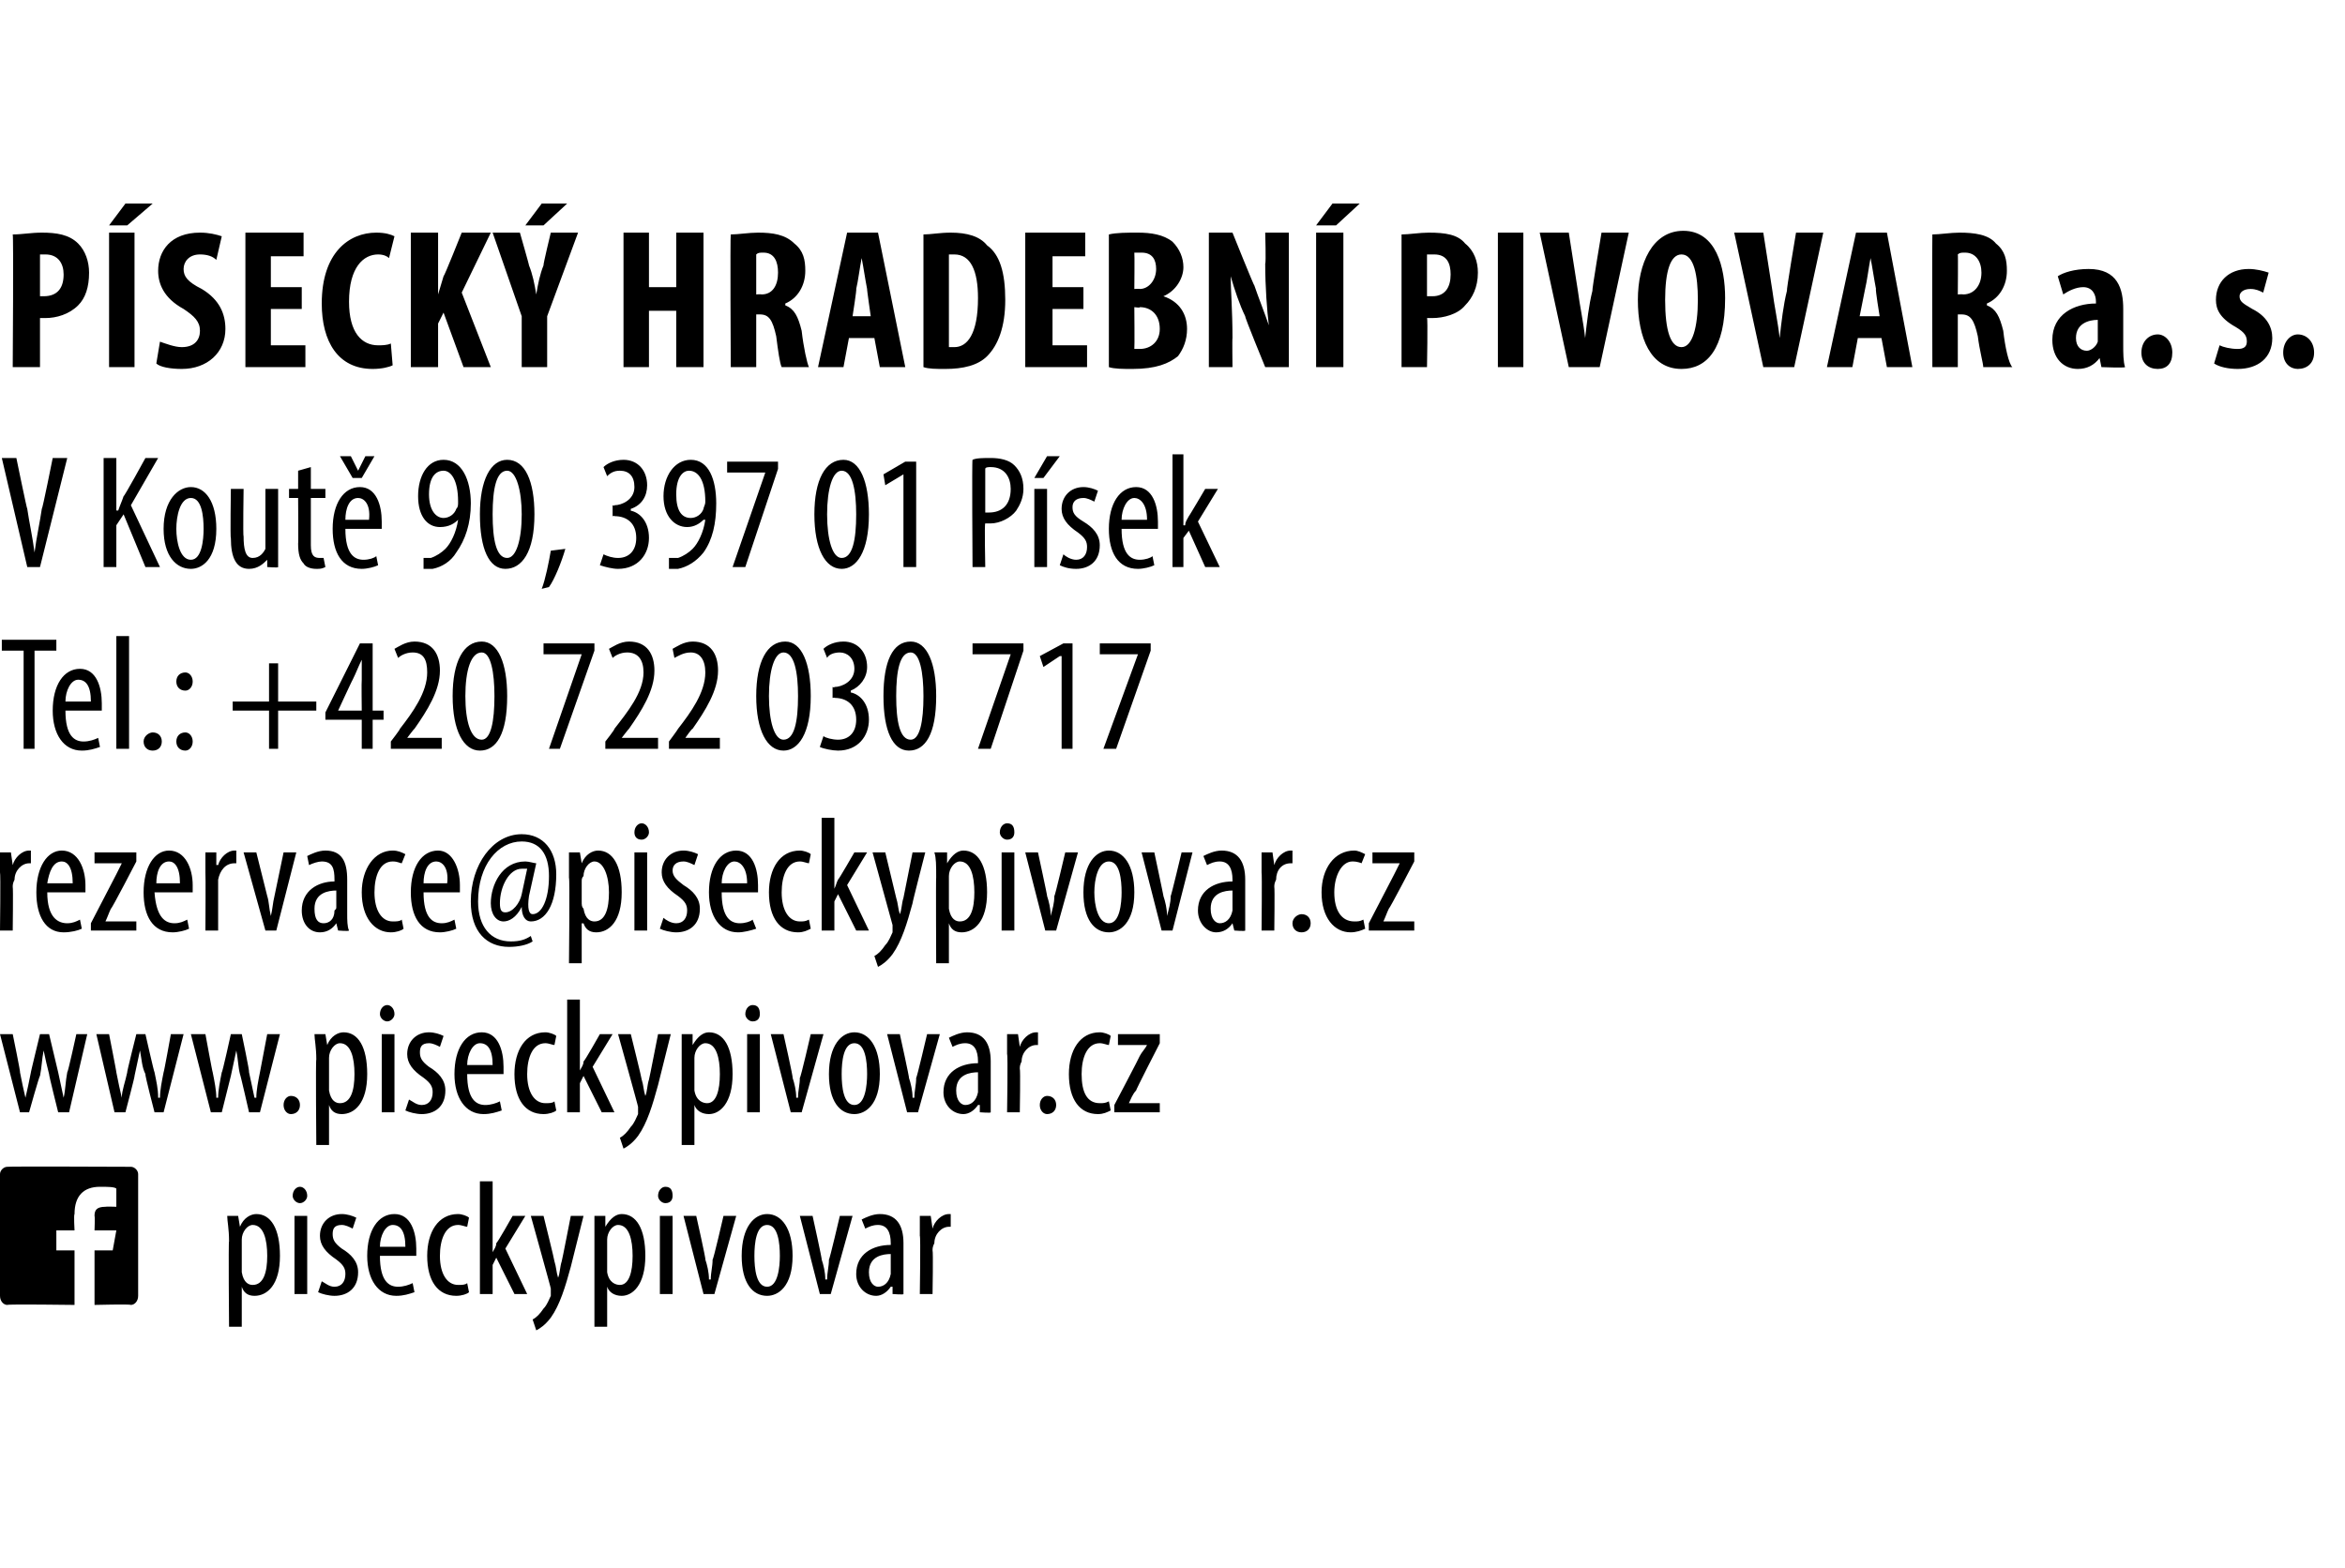 <?xml version="1.0" standalone="no"?><!DOCTYPE svg PUBLIC "-//W3C//DTD SVG 1.1//EN" "http://www.w3.org/Graphics/SVG/1.1/DTD/svg11.dtd"><svg xmlns="http://www.w3.org/2000/svg" xmlns:xlink="http://www.w3.org/1999/xlink" version="1.1" width="129px" height="86.3px" viewBox="0 -1 129 86.3" style="top:-1px"><desc>P SECK HRADEBN PIVOVAR a s V Kout 90, 397 01 P sek Tel : +420 722 030 717 piseckypivovar</desc><defs/><g class="svg-textframe-paragraphrules"><line class="svg-paragraph-ruleabove" y1="-1.8" y2="-1.8" x1="0" x2="129" stroke="#000" stroke-width="1"/></g><g id="Polygon102136"><path d="m12.6 67.3c0-.7-.1-1.1-.1-1.4h.6l.1.6s0-.05 0 0c.2-.5.6-.7.9-.7c.8 0 1.3.8 1.3 2.3c0 1.6-.7 2.2-1.4 2.2c-.4 0-.6-.2-.7-.5c-.03.02 0 0 0 0v2.2h-.7s-.04-4.75 0-4.7zm.7 1.3v.4c.1.6.4.7.6.7c.6 0 .8-.7.8-1.6c0-.9-.2-1.7-.8-1.7c-.3 0-.6.4-.6.8v1.4zm2.9 1.6v-4.3h.7v4.3h-.7zm.7-5.4c0 .2-.2.4-.4.4c-.2 0-.4-.2-.4-.4c0-.3.2-.5.4-.5c.2 0 .4.2.4.5zm.8 4.7c.2.1.4.3.7.3c.4 0 .6-.3.6-.7c0-.3-.1-.5-.5-.8c-.6-.4-.9-.8-.9-1.3c0-.7.5-1.2 1.2-1.2c.3 0 .6.1.8.2l-.2.6c-.2-.1-.4-.2-.6-.2c-.4 0-.5.2-.5.5c0 .3.1.5.5.8c.5.3.9.7.9 1.3c0 .9-.6 1.3-1.3 1.3c-.3 0-.7-.1-.9-.2l.2-.6zm3.2-1.4c0 1.4.5 1.7 1 1.7c.3 0 .6-.1.8-.2l.1.5c-.3.1-.6.2-1 .2c-1 0-1.6-.9-1.6-2.2c0-1.4.6-2.3 1.5-2.3c.9 0 1.2 1 1.2 1.9v.4h-2zm1.4-.5c0-.9-.3-1.2-.7-1.2c-.4 0-.7.6-.7 1.2h1.4zm3.5 2.5c-.1.1-.4.2-.7.2c-1 0-1.6-.8-1.6-2.2c0-1.3.6-2.3 1.7-2.3c.2 0 .5.1.6.2l-.1.5c-.1 0-.3-.1-.5-.1c-.7 0-1 .8-1 1.7c0 1 .4 1.6 1 1.6c.2 0 .4 0 .5-.1l.1.5zm1.3-2.2s0 .02 0 0c.1-.2.2-.3.2-.5c.04.03.9-1.5.9-1.5h.7l-1.1 1.8l1.2 2.5h-.7l-1-2l-.2.4v1.6h-.7V64h.7v3.9zm2.8-2s.62 2.5.6 2.5c.1.3.1.6.2.9c.1-.2.1-.6.2-.9c.01.01.5-2.5.5-2.5h.7l-.7 2.8c-.3 1.1-.6 2.1-1.1 2.8c-.3.4-.6.6-.8.7l-.2-.6c.2-.1.4-.3.6-.6c.2-.2.3-.5.4-.7v-.4c.02.02-1.1-4-1.1-4h.7zm2.8 1.4v-1.4h.6v.6s.03-.05 0 0c.3-.5.6-.7.9-.7c.8 0 1.3.8 1.3 2.3c0 1.6-.7 2.2-1.3 2.2c-.4 0-.7-.2-.8-.5c0 .02 0 0 0 0v2.2h-.7v-4.7zm.7 1.3v.4c.1.6.5.7.7.7c.5 0 .7-.7.7-1.6c0-.9-.2-1.7-.8-1.7c-.3 0-.6.4-.6.8v1.4zm2.9 1.6v-4.3h.7v4.3h-.7zm.7-5.4c0 .2-.1.4-.4.4c-.2 0-.4-.2-.4-.4c0-.3.2-.5.4-.5c.3 0 .4.2.4.5zm1.3 1.1s.55 2.44.5 2.4c.1.3.2.7.2 1.1h.1c0-.4.1-.7.1-1.1c.04.04.6-2.4.6-2.4h.7l-1.2 4.3h-.6l-1.1-4.3h.7zm5.3 2.2c0 1.7-.8 2.2-1.4 2.2c-.8 0-1.4-.7-1.4-2.2c0-1.6.7-2.3 1.4-2.3c.8 0 1.4.8 1.4 2.3zm-2.1 0c0 .7.1 1.7.7 1.7c.6 0 .7-1.1.7-1.7c0-.7-.1-1.7-.7-1.7c-.6 0-.7 1-.7 1.7zm3.2-2.2s.54 2.44.5 2.4c.1.3.2.7.2 1.1h.1c0-.4.1-.7.1-1.1c.03.04.6-2.4.6-2.4h.7l-1.2 4.3h-.6L44 65.9h.7zm4.4 4.3v-.4h-.1c-.2.3-.5.5-.8.5c-.6 0-1.1-.5-1.1-1.2c0-1.1.9-1.6 1.9-1.6v-.1c0-.6-.2-1-.7-1c-.3 0-.5.1-.7.2l-.2-.5c.2-.1.6-.3 1-.3c.9 0 1.3.6 1.3 1.6v2.8c.03.05-.6 0-.6 0zM49 68c-.4 0-1.2.1-1.2 1c0 .6.3.8.5.8c.3 0 .6-.2.7-.7V68zm1.6-1v-1.1h.6l.1.7s-.01-.02 0 0c.1-.4.5-.8.9-.8h.1v.7h-.1c-.4 0-.8.4-.8.9c-.1.2-.1.3-.1.4c.04.04 0 2.4 0 2.4h-.7s.05-3.18 0-3.2z" stroke="none" fill="#000"/></g><g id="Polygon102132"><path d="m1.3 34.8H.1v-.6h3v.6H1.9v5.4h-.6v-5.4zm2.3 3.3c0 1.4.5 1.7 1 1.7c.3 0 .6-.1.8-.2l.1.5c-.3.1-.6.2-1 .2c-1 0-1.6-.9-1.6-2.2c0-1.4.6-2.3 1.5-2.3c.9 0 1.2 1 1.2 1.9v.4h-2zm1.4-.5c0-.9-.3-1.2-.7-1.2c-.4 0-.7.6-.7 1.2h1.4zM6.4 34h.7v6.2h-.7V34zm1.5 5.8c0-.3.3-.5.5-.5c.3 0 .5.2.5.5c0 .3-.2.5-.5.5c-.3 0-.5-.2-.5-.5zm1.8-3.3c0-.3.2-.5.5-.5c.2 0 .4.2.4.5c0 .3-.2.5-.4.5c-.3 0-.5-.2-.5-.5zm0 3.3c0-.3.2-.5.5-.5c.2 0 .4.2.4.5c0 .3-.2.5-.4.5c-.3 0-.5-.2-.5-.5zm5.6-4.3v2.1h2.1v.5h-2.1v2.1h-.5v-2.1h-2v-.5h2v-2.1h.5zm4.6 4.7v-1.6h-2v-.4l1.9-3.8h.7v3.7h.6v.5h-.6v1.6h-.6zm0-2.1s-.02-1.68 0-1.7v-1.1c-.2.4-.3.7-.5 1.1c0-.03-.8 1.7-.8 1.7h1.3zm1.6 2.1v-.4s.52-.67.5-.7c.7-.9 1.5-2 1.5-3.1c0-.7-.2-1.1-.8-1.1c-.4 0-.7.2-.8.3l-.2-.5c.2-.1.6-.4 1.1-.4c1 0 1.4.7 1.4 1.6c0 1.1-.7 2.2-1.4 3.2c-.01-.02-.4.5-.4.5h1.9v.6h-2.8zm6.4-2.9c0 2.1-.6 3-1.5 3c-.9 0-1.5-1.1-1.5-3c0-1.9.6-3 1.6-3c.9 0 1.4 1.2 1.4 3zm-2.3 0c0 1.4.3 2.4.9 2.4c.5 0 .7-1 .7-2.4c0-1.3-.2-2.4-.7-2.4c-.6 0-.9 1-.9 2.4zm7.1-2.9v.4l-1.9 5.4h-.6L32 35h-2.1v-.6h2.8zm.6 5.8v-.4s.53-.67.5-.7c.7-.9 1.6-2 1.6-3.1c0-.7-.3-1.1-.9-1.1c-.4 0-.7.2-.8.3l-.2-.5c.2-.1.6-.4 1.1-.4c1 0 1.4.7 1.4 1.6c0 1.1-.7 2.2-1.4 3.2c0-.02-.4.5-.4.5h2v.6h-2.9zm3.5 0v-.4s.5-.67.5-.7c.7-.9 1.5-2 1.5-3.1c0-.7-.3-1.1-.8-1.1c-.4 0-.7.2-.9.3l-.1-.5c.2-.1.6-.4 1.1-.4c1 0 1.4.7 1.4 1.6c0 1.1-.7 2.2-1.4 3.2c-.04-.02-.4.5-.4.5h1.9v.6h-2.8zm7.8-2.9c0 2.1-.7 3-1.5 3c-.9 0-1.5-1.1-1.5-3c0-1.9.6-3 1.6-3c.9 0 1.4 1.2 1.4 3zm-2.3 0c0 1.4.3 2.4.8 2.4c.6 0 .8-1 .8-2.4c0-1.3-.2-2.4-.8-2.4c-.5 0-.8 1-.8 2.4zm3 2.2c.1.1.5.2.8.2c.6 0 1-.4 1-1.1c0-.8-.5-1.2-1.2-1.2c.04-.03-.1 0-.1 0v-.6s.11.05.1 0c.4 0 1.1-.3 1.1-1c0-.6-.4-.9-.8-.9c-.3 0-.6.1-.7.3l-.2-.5c.2-.2.6-.4 1.1-.4c.8 0 1.3.6 1.3 1.4c0 .6-.4 1.1-.9 1.3v.1c.5.1 1 .6 1 1.5c0 .9-.6 1.7-1.7 1.7c-.3 0-.8-.1-1-.2l.2-.6zm6.2-2.2c0 2.1-.6 3-1.5 3c-.9 0-1.4-1.1-1.4-3c0-1.9.5-3 1.5-3c.9 0 1.4 1.2 1.4 3zm-2.2 0c0 1.4.2 2.4.8 2.4c.5 0 .7-1 .7-2.4c0-1.3-.2-2.4-.7-2.4c-.6 0-.8 1-.8 2.4zm7-2.9v.4l-1.8 5.4h-.7l1.8-5.2h-2.1v-.6h2.8zm2.1.7h-.1l-.9.6l-.2-.6l1.3-.7h.5v5.8h-.6v-5.1zm4.9-.7v.4l-1.9 5.4h-.7l1.9-5.2h-2.1v-.6h2.8z" stroke="none" fill="#000"/><a xlink:href="mailto:rezervace@piseckypivovar.cz" xlink:title="rezervace@piseckypivovar.cz"><rect style="fill:transparent;" x="-1" y="43" width="79" height="9"/></a></g><g id="Polygon102131"><path d="m1.5 30.2l-1.4-6h.8s.58 2.83.6 2.8c.1.7.3 1.6.4 2.4c.1-.8.3-1.7.4-2.4c.04.01.6-2.8.6-2.8h.8l-1.5 6h-.7zm4.2-6h.7v2.9s.05-.04.1 0c.1-.3.2-.5.3-.8c.03.04 1.2-2.1 1.2-2.1h.7l-1.5 2.6l1.6 3.4h-.8l-1.2-2.9l-.4.6v2.3h-.7v-6zm6.2 3.9c0 1.7-.8 2.2-1.4 2.2c-.8 0-1.5-.7-1.5-2.2c0-1.6.8-2.3 1.5-2.3c.8 0 1.4.8 1.4 2.3zm-2.2 0c0 .7.2 1.7.8 1.7c.6 0 .7-1.1.7-1.7c0-.7-.1-1.7-.7-1.7c-.6 0-.8 1-.8 1.7zm5.6 1v1.1c.03.05-.6 0-.6 0v-.4s-.04-.01 0 0c-.2.2-.5.5-1 .5c-.7 0-1-.6-1-1.7c-.04.05 0-2.7 0-2.7h.7s-.04 2.65 0 2.6c0 .7.1 1.2.5 1.2c.4 0 .6-.3.7-.5v-3.3h.7v3.2zm1.8-4.4v1.2h.8v.5h-.8v2.6c0 .6.2.7.5.7h.2l.1.5c-.2.1-.3.1-.5.1c-.3 0-.6-.1-.7-.3c-.2-.2-.3-.5-.3-1.1c.02.05 0-2.5 0-2.5h-.5v-.5h.5v-1l.7-.2zm1.9 3.4c0 1.4.5 1.7 1 1.7c.3 0 .6-.1.7-.2l.1.5c-.2.1-.6.2-.9.2c-1.1 0-1.6-.9-1.6-2.2c0-1.4.6-2.3 1.5-2.3c.9 0 1.2 1 1.2 1.9v.4h-2zm1.3-.5c.1-.9-.3-1.2-.6-1.2c-.5 0-.7.6-.7 1.2h1.3zm-.9-2.3l-.7-1.2h.6l.4.8l.4-.8h.5l-.7 1.2h-.5zm3.9 4.4h.4c.3-.1.6-.3.8-.5c.3-.3.6-.9.7-1.6c-.2.2-.5.4-1 .4c-.7 0-1.2-.6-1.2-1.7c0-1.1.5-2 1.4-2c1 0 1.5 1.1 1.5 2.4c0 1.1-.3 2-.8 2.7c-.3.5-.8.8-1.3.9h-.5v-.6zm.3-3.5c0 .9.4 1.3.8 1.3c.3 0 .6-.2.7-.5c.1-.1.1-.2.1-.4c0-1.2-.4-1.7-.8-1.7c-.4 0-.8.3-.8 1.3zm5.8 1.1c0 2.1-.7 3-1.6 3c-.9 0-1.4-1.1-1.4-3c0-1.9.6-3 1.5-3c1 0 1.5 1.2 1.5 3zm-2.3 0c0 1.4.2 2.4.8 2.4c.5 0 .8-1 .8-2.4c0-1.3-.3-2.4-.8-2.4c-.6 0-.8 1-.8 2.4zm2.7 4.1c.2-.5.4-1.5.5-2.1l.8-.1c-.2.7-.6 1.7-.9 2.1l-.4.1zm3.4-1.9c.2.1.5.2.8.2c.6 0 1-.4 1-1.1c0-.8-.5-1.2-1.2-1.2c.05-.03-.1 0-.1 0v-.6s.12.05.1 0c.4 0 1.1-.3 1.1-1c0-.6-.3-.9-.8-.9c-.3 0-.5.1-.7.3l-.2-.5c.2-.2.6-.4 1.1-.4c.8 0 1.3.6 1.3 1.4c0 .6-.3 1.1-.9 1.3v.1c.5.1 1 .6 1 1.5c0 .9-.6 1.7-1.7 1.7c-.3 0-.7-.1-1-.2l.2-.6zm3.6.2h.5c.3-.1.6-.3.8-.5c.3-.3.6-.9.7-1.6h-.1c-.2.2-.5.4-.9.4c-.7 0-1.3-.6-1.3-1.7c0-1.1.6-2 1.5-2c1 0 1.4 1.1 1.4 2.4c0 1.1-.2 2-.7 2.7c-.4.5-.9.8-1.4.9h-.5v-.6zm.4-3.5c0 .9.3 1.3.8 1.3c.3 0 .6-.2.7-.5c0-.1.1-.2.1-.4c0-1.2-.4-1.7-.9-1.7c-.3 0-.7.3-.7 1.3zm5.6-1.8v.4L41 30.2h-.7l1.8-5.2H40v-.6h2.8zm5 2.9c0 2.1-.7 3-1.5 3c-.9 0-1.5-1.1-1.5-3c0-1.9.6-3 1.6-3c.9 0 1.4 1.2 1.4 3zm-2.3 0c0 1.4.3 2.4.8 2.4c.6 0 .8-1 .8-2.4c0-1.3-.2-2.4-.8-2.4c-.5 0-.8 1-.8 2.4zm4.2-2.2l-1 .6l-.1-.6l1.2-.7h.6v5.8h-.7v-5.1zm3.8-.8c.2-.1.6-.1 1-.1c.5 0 1 .1 1.3.4c.3.3.5.7.5 1.3c0 .5-.2.9-.4 1.2c-.3.4-.9.7-1.4.7h-.3c-.05-.03 0 2.4 0 2.4h-.7s-.04-5.93 0-5.9zm.7 2.9h.2c.7 0 1.2-.4 1.2-1.3c0-.6-.3-1.2-1.1-1.2c-.1 0-.3 0-.3.1v2.4zm2.7 3v-4.3h.7v4.3h-.7zm1.4-6.1l-.9 1.2h-.5l.7-1.2h.7zm.2 5.4c.1.1.4.3.7.3c.4 0 .6-.3.6-.7c0-.3-.1-.5-.5-.8c-.6-.4-.9-.8-.9-1.3c0-.7.5-1.2 1.2-1.2c.3 0 .6.1.8.2l-.2.6c-.2-.1-.4-.2-.6-.2c-.4 0-.6.2-.6.5c0 .3.1.5.6.8c.5.3.9.7.9 1.3c0 .9-.6 1.3-1.3 1.3c-.4 0-.7-.1-.9-.2l.2-.6zm3.2-1.4c0 1.4.5 1.7 1 1.7c.3 0 .6-.1.7-.2l.1.5c-.2.1-.6.2-.9.2c-1.1 0-1.6-.9-1.6-2.2c0-1.4.6-2.3 1.5-2.3c.9 0 1.2 1 1.2 1.9v.4h-2zm1.4-.5c0-.9-.4-1.2-.7-1.2c-.4 0-.7.6-.7 1.2h1.4zm2 .3s.07.02.1 0c0-.2.1-.3.2-.5c0 .03.9-1.5.9-1.5h.7l-1.1 1.8l1.2 2.5h-.8l-.9-2l-.3.4v1.6h-.6V24h.6v3.9z" stroke="none" fill="#000"/></g><g id="Polygon102130"><path d="m.7 11.9c.5 0 1-.1 1.6-.1c.8 0 1.5.1 2 .6c.4.4.6 1 .6 1.6c0 .8-.2 1.4-.6 1.8c-.5.5-1.2.7-1.8.7h-.3v2.7H.7s.05-7.25 0-7.3zm1.5 3.4h.2c.8 0 1.1-.5 1.1-1.2c0-.6-.3-1.1-1-1.1h-.3v2.3zm5.2-3.5v7.4H6v-7.4h1.4zm1-1.6L7 11.4h-1l.9-1.2h1.5zm.4 7.6c.3.1.8.3 1.2.3c.7 0 1-.4 1-.9c0-.5-.3-.8-.9-1.2c-1.1-.6-1.4-1.4-1.4-2.1c0-1.1.7-2.1 2.3-2.1c.5 0 .9.1 1.2.2l-.3 1.3c-.2-.2-.5-.3-.9-.3c-.6 0-.9.4-.9.8c0 .4.2.7 1 1.1c1 .6 1.3 1.4 1.3 2.2c0 1.3-1 2.2-2.4 2.2c-.6 0-1.2-.1-1.4-.3l.2-1.2zm7.8-1.8h-1.7v2h1.9v1.2h-3.3v-7.4h3.2v1.3h-1.8v1.7h1.7v1.2zm5 3.1c-.2.1-.6.2-1.1.2c-1.9 0-2.8-1.5-2.8-3.6c0-2.8 1.5-3.9 3-3.9c.5 0 .8.1 1 .2l-.3 1.2c-.1-.1-.3-.2-.6-.2c-.8 0-1.6.7-1.6 2.6c0 1.7.7 2.4 1.6 2.4c.2 0 .5 0 .7-.1l.1 1.2zm1-7.3h1.5v3.4s-.01-.03 0 0l.3-1c.04.01 1-2.4 1-2.4h1.6l-1.6 3.3l1.6 4.1h-1.5l-1.1-3l-.3.6v2.4h-1.5v-7.4zm6.1 7.4v-2.8l-1.6-4.6h1.5s.52 1.81.5 1.8c.2.5.3 1 .4 1.6c.1-.6.2-1.1.4-1.6c-.03-.03.4-1.8.4-1.8h1.5l-1.7 4.6v2.8h-1.4zm2.5-9l-1.3 1.2h-1l.9-1.2h1.4zm4.5 1.6v3h1.5v-3h1.5v7.4h-1.5v-3.1h-1.5v3.1h-1.4v-7.4h1.4zm4.5.1c.4 0 1-.1 1.5-.1c.8 0 1.5.1 2 .6c.5.4.6.9.6 1.5c0 .8-.4 1.5-1.1 1.8v.1c.5.2.7.6.9 1.4c.1.9.3 1.8.4 2H43c-.1-.2-.2-.9-.3-1.7c-.2-.9-.4-1.2-.9-1.2h-.2v2.9h-1.4s-.04-7.25 0-7.3zm1.4 3.3s.26-.02.3 0c.6 0 .9-.5.9-1.2c0-.6-.2-1.1-.8-1.1c-.2 0-.3 0-.4.1v2.2zm5.1 2.4l-.3 1.6H45l1.6-7.4h1.7l1.5 7.4h-1.4l-.3-1.6h-1.4zm1.2-1.2s-.22-1.52-.2-1.5c-.1-.5-.2-1.2-.3-1.7c-.1.5-.2 1.3-.3 1.7c.04-.02-.2 1.5-.2 1.5h1zm2.9-4.5c.4 0 .9-.1 1.5-.1c.9 0 1.6.2 2 .7c.7.5 1 1.5 1 3c0 1.5-.4 2.5-1 3.1c-.5.5-1.3.7-2.3.7c-.5 0-.9 0-1.2-.1v-7.3zm1.4 6.2h.3c.7 0 1.3-.7 1.3-2.7c0-1.5-.4-2.4-1.3-2.4h-.3v5.1zm7.4-2.1h-1.7v2h1.9v1.2h-3.4v-7.4h3.3v1.3h-1.8v1.7h1.7v1.2zm1.4-4.1c.4-.1 1-.1 1.6-.1c.7 0 1.4.1 1.9.5c.4.4.6.9.6 1.4c0 .6-.4 1.3-1.1 1.6c.9.3 1.3 1 1.3 1.8c0 .6-.2 1.1-.5 1.5c-.5.4-1.2.7-2.5.7c-.5 0-1 0-1.3-.1v-7.3zm1.4 3s.33-.02.3 0c.5 0 .9-.5.9-1.1c0-.5-.2-.9-.8-.9h-.4c.02.02 0 2 0 2zm0 3.3h.3c.6 0 1.1-.4 1.1-1.1c0-.8-.5-1.2-1.1-1.2c.03.05-.3 0-.3 0c0 0 .02 2.27 0 2.3zm4.1 1v-7.4h1.3s1.18 2.94 1.2 2.9c.2.6.6 1.6.8 2.2c-.1-.8-.2-2.1-.2-3.4c.05-.02 0-1.7 0-1.7h1.3v7.4h-1.3s-1.14-2.77-1.1-2.8c-.3-.6-.6-1.5-.8-2.2c0 .7.1 1.9.1 3.4c-.02-.01 0 1.6 0 1.6h-1.3zm7.4-7.4v7.4h-1.5v-7.4h1.5zm.9-1.6l-1.3 1.2h-1.1l.9-1.2h1.5zm2.3 1.7c.4 0 1-.1 1.5-.1c.9 0 1.6.1 2 .6c.5.4.7 1 .7 1.6c0 .8-.3 1.4-.7 1.8c-.4.5-1.2.7-1.8.7h-.3c.05-.01 0 2.7 0 2.7h-1.4v-7.3zm1.4 3.4h.3c.7 0 1-.5 1-1.2c0-.6-.2-1.1-.9-1.1h-.4v2.3zm5.3-3.5v7.4h-1.4v-7.4h1.4zm2.5 7.4l-1.6-7.4h1.6l.5 3.2c.1.8.3 1.7.4 2.6c.1-.9.2-1.8.4-2.6c-.04 0 .5-3.2.5-3.2h1.5L88 19.2h-1.7zm8.6-3.8c0 2.8-1 3.9-2.4 3.9c-1.7 0-2.4-1.7-2.4-3.8c0-2 .8-3.8 2.5-3.8c1.8 0 2.3 2 2.3 3.7zm-3.3.1c0 1.7.3 2.6.9 2.6c.6 0 .9-1.1.9-2.6c0-1.3-.2-2.5-.9-2.5c-.6 0-.9.9-.9 2.5zm5.4 3.7l-1.6-7.4h1.6l.5 3.2c.1.8.3 1.7.4 2.6c.1-.9.2-1.8.4-2.6c-.04 0 .5-3.2.5-3.2h1.5l-1.6 7.4H97zm5.2-1.6l-.3 1.6h-1.4l1.6-7.4h1.7l1.4 7.4h-1.4l-.3-1.6h-1.3zm1.2-1.2s-.25-1.52-.2-1.5c-.1-.5-.2-1.2-.3-1.7c-.1.5-.2 1.3-.3 1.7l-.3 1.5h1.1zm2.9-4.5c.4 0 1-.1 1.5-.1c.8 0 1.6.1 2 .6c.5.4.6.9.6 1.5c0 .8-.4 1.5-1.1 1.8v.1c.5.2.7.6.9 1.4c.1.9.3 1.8.5 2h-1.6c0-.2-.2-.9-.3-1.7c-.2-.9-.4-1.2-.9-1.2h-.2v2.9h-1.4s-.02-7.25 0-7.3zm1.4 3.3s.28-.02.3 0c.6 0 1-.5 1-1.2c0-.6-.3-1.1-.9-1.1c-.2 0-.3 0-.4.1c.02-.03 0 2.2 0 2.2zm9.1 2.8c0 .4 0 .9.1 1.2c-.02.05-1.3 0-1.3 0l-.1-.5s-.02.02 0 0c-.3.4-.7.6-1.2.6c-.8 0-1.4-.6-1.4-1.6c0-1.4 1.2-2 2.4-2v-.1c0-.4-.2-.8-.7-.8c-.4 0-.8.2-1.1.4l-.3-1c.3-.2.9-.4 1.7-.4c1.6 0 1.9 1.1 1.9 2.2v2zm-1.4-1.4c-.5 0-1.2.2-1.2 1c0 .5.3.7.6.7c.2 0 .5-.2.6-.5v-1.2zm2.4 1.8c0-.6.4-1 .9-1c.4 0 .8.4.8 1c0 .6-.3.9-.8.9c-.5 0-.9-.3-.9-.9zm4.3-.4c.2.1.6.2 1 .2c.3 0 .5-.1.5-.4c0-.3-.1-.5-.6-.8c-.9-.5-1.1-1-1.1-1.5c0-1 .7-1.7 1.8-1.7c.4 0 .8.1 1.1.2l-.3 1.1c-.2-.1-.4-.2-.7-.2c-.4 0-.6.2-.6.4c0 .3.2.4.7.7c.8.4 1.1 1 1.1 1.6c0 1.1-.8 1.7-1.9 1.7c-.5 0-1-.1-1.3-.3l.3-1zm3.5.4c0-.6.4-1 .8-1c.5 0 .9.4.9 1c0 .6-.4.9-.9.9c-.4 0-.8-.3-.8-.9z" stroke="none" fill="#000"/></g><g id="Polygon102133"><path d="m0 47v-1.1h.6l.1.7s-.03-.02 0 0c.1-.4.5-.8.9-.8h.1v.7h-.1c-.4 0-.8.4-.8.9c-.1.2-.1.3-.1.4c.03.04 0 2.4 0 2.4h-.7s.04-3.18 0-3.2zm2.6 1.1c0 1.4.6 1.7 1.1 1.7c.3 0 .5-.1.7-.2l.1.5c-.2.1-.6.2-1 .2c-1 0-1.5-.9-1.5-2.2c0-1.4.6-2.3 1.4-2.3c.9 0 1.3 1 1.3 1.9v.4H2.6zm1.4-.5c0-.9-.3-1.2-.6-1.2c-.5 0-.7.6-.8 1.2h1.4zm1 2.2l1.4-2.7l.3-.6c.04-.01 0 0 0 0H5.2v-.6h2.3v.5S6.15 49.01 6.1 49c-.1.2-.2.5-.3.7c0-.04 0 0 0 0h1.7v.5H5v-.4zm3.5-1.7c.1 1.4.6 1.7 1.1 1.7c.3 0 .5-.1.7-.2l.1.5c-.2.1-.6.2-.9.2c-1.1 0-1.6-.9-1.6-2.2c0-1.4.6-2.3 1.4-2.3c.9 0 1.3 1 1.3 1.9v.4H8.5zm1.4-.5c0-.9-.3-1.2-.6-1.2c-.5 0-.7.6-.7 1.2h1.3zm1.4-.6v-1.1h.6v.7s.06-.02.1 0c.1-.4.5-.8.9-.8h.1v.7h-.1c-.5 0-.8.4-.9.9v2.8h-.7s.02-3.18 0-3.2zm2.8-1.1l.6 2.4c.1.3.1.7.2 1.1c.1-.4.1-.7.2-1.1l.5-2.4h.7l-1.1 4.3h-.6l-1.2-4.3h.7zm4.5 4.3l-.1-.4s-.01-.01 0 0c-.2.3-.5.5-.9.5c-.6 0-1-.5-1-1.2c0-1.1.9-1.6 1.8-1.6v-.1c0-.6-.1-1-.7-1c-.2 0-.5.1-.7.2l-.1-.5c.2-.1.6-.3 1-.3c.9 0 1.2.6 1.2 1.6v1.9c0 .3 0 .7.1.9c-.01.05-.6 0-.6 0zm-.1-2.2c-.4 0-1.2.1-1.2 1c0 .6.2.8.5.8c.3 0 .6-.2.6-.7c.1-.1.1-.1.1-.2v-.9zm3.7 2.1c-.1.1-.4.2-.7.2c-.9 0-1.6-.8-1.6-2.2c0-1.3.7-2.3 1.7-2.3c.3 0 .5.1.7.2l-.2.5c-.1 0-.2-.1-.5-.1c-.7 0-1 .8-1 1.7c0 1 .4 1.6 1 1.6c.2 0 .4 0 .5-.1l.1.5zm1.1-2c0 1.4.5 1.7 1 1.7c.3 0 .5-.1.7-.2l.1.5c-.2.1-.6.2-.9.2c-1.1 0-1.6-.9-1.6-2.2c0-1.4.6-2.3 1.5-2.3c.8 0 1.2 1 1.2 1.9v.4h-2zm1.3-.5c.1-.9-.3-1.2-.6-1.2c-.5 0-.7.6-.7 1.2h1.3zm4.4-.8h-.3c-.7 0-1.2 1-1.2 1.9c0 .4.1.5.3.5c.4 0 .8-.5.9-1l.3-1.4zm.3 4c-.3.2-.8.3-1.3.3c-1.2 0-2.1-.8-2.1-2.5c0-2 1.2-3.7 2.8-3.7c1.2 0 1.9.9 1.9 2.2c0 1.7-.6 2.6-1.4 2.6c-.3 0-.5-.3-.5-.8c-.3.6-.7.8-1 .8c-.4 0-.7-.4-.7-1c0-1 .6-2.3 1.9-2.3c.2 0 .5.1.6.1l-.4 1.8c-.1.7 0 1 .2 1c.5 0 .9-.8.9-2.1c0-1.2-.5-1.9-1.5-1.9c-1.3 0-2.4 1.3-2.4 3.3c0 1.4.7 2.2 1.8 2.2c.5 0 .8-.1 1.1-.3l.1.3zm2-3.5v-1.4h.6l.1.6s-.02-.05 0 0c.2-.5.6-.7.9-.7c.8 0 1.3.8 1.3 2.3c0 1.6-.7 2.2-1.4 2.2c-.4 0-.6-.2-.7-.5c-.04.02-.1 0-.1 0v2.2h-.7s.05-4.75 0-4.7zm.7 1.3c0 .2 0 .3.1.4c.1.6.4.7.6.7c.6 0 .8-.7.8-1.6c0-.9-.3-1.7-.8-1.7c-.3 0-.6.4-.6.8c-.1.1-.1.2-.1.3v1.1zm2.9 1.6v-4.3h.7v4.3h-.7zm.8-5.4c0 .2-.2.4-.4.4c-.3 0-.4-.2-.4-.4c0-.3.2-.5.4-.5c.2 0 .4.2.4.5zm.8 4.7c.1.1.4.3.7.3c.4 0 .6-.3.6-.7c0-.3-.1-.5-.5-.8c-.6-.4-.9-.8-.9-1.3c0-.7.5-1.2 1.2-1.2c.3 0 .6.1.8.2l-.2.6c-.2-.1-.4-.2-.6-.2c-.4 0-.6.2-.6.5c0 .3.2.5.6.8c.5.3.9.7.9 1.3c0 .9-.6 1.3-1.3 1.3c-.3 0-.7-.1-.9-.2l.2-.6zm3.2-1.4c0 1.4.5 1.7 1 1.7c.3 0 .6-.1.7-.2l.2.5c-.3.1-.7.2-1 .2c-1 0-1.6-.9-1.6-2.2c0-1.4.6-2.3 1.5-2.3c.9 0 1.2 1 1.2 1.9v.4h-2zm1.4-.5c0-.9-.4-1.2-.7-1.2c-.4 0-.7.6-.7 1.2h1.4zm3.5 2.5c-.2.1-.4.2-.7.2c-1 0-1.6-.8-1.6-2.2c0-1.3.6-2.3 1.7-2.3c.2 0 .5.1.6.2l-.1.5c-.1 0-.3-.1-.5-.1c-.7 0-1 .8-1 1.7c0 1 .4 1.6 1 1.6c.2 0 .3 0 .5-.1l.1.5zm1.3-2.2s-.01.02 0 0c.1-.2.1-.3.2-.5c.02.03.9-1.5.9-1.5h.7l-1.1 1.8l1.2 2.5h-.7l-1-2l-.2.4v1.6h-.7V44h.7v3.9zm2.8-2l.6 2.5c.1.3.1.6.2.9c.1-.2.1-.6.2-.9l.5-2.5h.7s-.72 2.79-.7 2.8c-.3 1.1-.6 2.1-1.1 2.8c-.3.4-.6.6-.8.7l-.2-.6c.2-.1.4-.3.6-.6c.2-.2.3-.5.4-.7v-.4l-1.1-4h.7zm2.8 1.4c0-.7 0-1.1-.1-1.4h.7v.6s.02-.05 0 0c.3-.5.6-.7.9-.7c.8 0 1.3.8 1.3 2.3c0 1.6-.7 2.2-1.4 2.2c-.4 0-.6-.2-.7-.5c-.01.02 0 0 0 0v2.2h-.7s-.02-4.75 0-4.7zm.7 1.3v.4c.1.6.4.7.6.7c.6 0 .8-.7.8-1.6c0-.9-.2-1.7-.8-1.7c-.3 0-.6.4-.6.8v1.4zm2.9 1.6v-4.3h.7v4.3h-.7zm.7-5.4c0 .2-.1.4-.4.4c-.2 0-.4-.2-.4-.4c0-.3.2-.5.4-.5c.3 0 .4.2.4.5zm1.3 1.1s.53 2.44.5 2.4c.1.3.2.7.2 1.1c.1-.4.2-.7.2-1.1c.03.04.6-2.4.6-2.4h.7l-1.2 4.3h-.6l-1.1-4.3h.7zm5.3 2.2c0 1.7-.8 2.2-1.4 2.2c-.8 0-1.4-.7-1.4-2.2c0-1.6.7-2.3 1.4-2.3c.8 0 1.4.8 1.4 2.3zm-2.2 0c0 .7.2 1.7.8 1.7c.6 0 .7-1.1.7-1.7c0-.7-.1-1.7-.7-1.7c-.6 0-.8 1-.8 1.7zm3.3-2.2s.52 2.44.5 2.4c.1.3.2.7.2 1.1c.1-.4.2-.7.2-1.1c.02.04.6-2.4.6-2.4h.6l-1.1 4.3h-.6l-1.1-4.3h.7zm4.4 4.3l-.1-.4s.01-.01 0 0c-.2.3-.5.5-.9.5c-.5 0-1-.5-1-1.2c0-1.1.9-1.6 1.9-1.6v-.1c0-.6-.2-1-.7-1c-.3 0-.5.1-.7.2l-.2-.5c.2-.1.6-.3 1-.3c.9 0 1.3.6 1.3 1.6v2.8c.01.05-.6 0-.6 0zm-.1-2.2c-.4 0-1.2.1-1.2 1c0 .6.3.8.5.8c.3 0 .6-.2.7-.7V48zm1.6-1v-1.1h.6l.1.7s-.03-.02 0 0c.1-.4.5-.8.9-.8h.1v.7h-.1c-.5 0-.8.4-.8.9c-.1.2-.1.3-.1.4c.03.04 0 2.4 0 2.4h-.7s.03-3.18 0-3.2zm1.7 2.8c0-.3.3-.5.5-.5c.3 0 .5.2.5.5c0 .3-.2.5-.5.5c-.3 0-.5-.2-.5-.5zm4 .3c-.2.1-.5.2-.8.2c-.9 0-1.6-.8-1.6-2.2c0-1.3.7-2.3 1.8-2.3c.2 0 .4.1.6.2l-.2.5s-.2-.1-.5-.1c-.6 0-1 .8-1 1.7c0 1 .4 1.6 1.1 1.6c.2 0 .3 0 .5-.1l.1.5zm.2-.3l1.4-2.7l.3-.6c.04-.01 0 0 0 0h-1.5v-.6h2.3v.5s-1.36 2.61-1.4 2.6c-.1.2-.2.5-.3.7c-.01-.04 0 0 0 0h1.7v.5h-2.5v-.4z" stroke="none" fill="#000"/><a xlink:href="http://www.piseckypivovar.cz" xlink:show="new" xlink:title="www.piseckypivovar.cz"><rect style="fill:transparent;" x="-1" y="53" width="65" height="9"/></a></g><g id="Polygon102134"><path d="m.7 55.9s.44 2.13.4 2.1c.1.5.2 1 .3 1.4c.1-.4.2-.9.3-1.4c-.02.04.5-2.1.5-2.1h.5l.5 2.1l.3 1.4c.1-.4.1-.9.2-1.4c.04.01.5-2.1.5-2.1h.6l-1 4.3h-.6s-.52-2.07-.5-2.1c-.1-.4-.2-.8-.3-1.3c-.1.5-.1.9-.2 1.4c-.03-.04-.6 2-.6 2h-.5L0 55.9h.7zm5.3 0s.42 2.13.4 2.1c.1.5.2 1 .3 1.4c0-.4.2-.9.3-1.4c-.04.04.5-2.1.5-2.1h.5s.47 2.08.5 2.1c.1.5.2.9.2 1.4h.1c0-.4.1-.9.2-1.4c.02.01.4-2.1.4-2.1h.7L9 60.2h-.5s-.54-2.07-.5-2.1c-.2-.4-.2-.8-.3-1.3l-.3 1.4c.04-.04-.5 2-.5 2h-.6l-1-4.3h.7zm5.3 0s.39 2.13.4 2.1c.1.5.2 1 .2 1.4h.1c0-.4.1-.9.2-1.4c.03.04.5-2.1.5-2.1h.6s.44 2.08.4 2.1l.3 1.4h.1c0-.4.1-.9.2-1.4l.4-2.1h.7l-1.1 4.3h-.6s-.47-2.07-.5-2.1c-.1-.4-.1-.8-.2-1.3l-.3 1.4l-.5 2h-.6l-1.1-4.3h.8zm4.3 3.9c0-.3.2-.5.4-.5c.3 0 .5.2.5.5c0 .3-.2.5-.5.5c-.2 0-.4-.2-.4-.5zm1.8-2.5c0-.7-.1-1.1-.1-1.4h.6l.1.6s0-.05 0 0c.2-.5.6-.7.9-.7c.8 0 1.3.8 1.3 2.3c0 1.6-.7 2.2-1.4 2.2c-.4 0-.6-.2-.7-.5c-.03.02 0 0 0 0v2.2h-.7s-.04-4.75 0-4.7zm.7 1.3v.4c.1.6.4.7.6.7c.6 0 .8-.7.8-1.6c0-.9-.2-1.7-.8-1.7c-.3 0-.6.4-.6.8v1.4zm2.9 1.6v-4.3h.7v4.3h-.7zm.7-5.4c0 .2-.2.4-.4.4c-.2 0-.4-.2-.4-.4c0-.3.2-.5.4-.5c.2 0 .4.2.4.5zm.8 4.7c.2.1.4.3.7.3c.4 0 .6-.3.6-.7c0-.3-.1-.5-.5-.8c-.6-.4-.9-.8-.9-1.3c0-.7.5-1.2 1.2-1.2c.3 0 .6.1.8.2l-.2.6c-.2-.1-.4-.2-.6-.2c-.4 0-.5.2-.5.5c0 .3.1.5.5.8c.5.3.9.7.9 1.3c0 .9-.6 1.3-1.3 1.3c-.3 0-.7-.1-.9-.2l.2-.6zm3.2-1.4c0 1.4.5 1.7 1 1.7c.3 0 .6-.1.8-.2l.1.5c-.3.1-.6.2-1 .2c-1 0-1.6-.9-1.6-2.2c0-1.4.6-2.3 1.5-2.3c.9 0 1.2 1 1.2 1.9v.4h-2zm1.4-.5c0-.9-.3-1.2-.7-1.2c-.4 0-.7.6-.7 1.2h1.4zm3.5 2.5c-.1.1-.4.2-.7.2c-1 0-1.6-.8-1.6-2.2c0-1.3.6-2.3 1.7-2.3c.2 0 .5.1.6.2l-.1.5c-.1 0-.3-.1-.5-.1c-.7 0-1 .8-1 1.7c0 1 .4 1.6 1 1.6c.2 0 .4 0 .5-.1l.1.5zm1.3-2.2s0 .02 0 0c.1-.2.2-.3.2-.5c.04.03.9-1.5.9-1.5h.7l-1.1 1.8l1.2 2.5h-.7l-1-2l-.2.4v1.6h-.7V54h.7v3.9zm2.8-2s.62 2.5.6 2.5c.1.3.1.6.2.9c.1-.2.1-.6.2-.9c.01.01.5-2.5.5-2.5h.7l-.7 2.8c-.3 1.1-.6 2.1-1.1 2.8c-.3.4-.6.6-.8.7l-.2-.6c.2-.1.4-.3.6-.6c.2-.2.3-.5.4-.7v-.4c.02.02-1.1-4-1.1-4h.7zm2.8 1.4v-1.4h.6v.6s.03-.05 0 0c.3-.5.6-.7.9-.7c.8 0 1.3.8 1.3 2.3c0 1.6-.7 2.2-1.3 2.2c-.4 0-.7-.2-.8-.5c0 .02 0 0 0 0v2.2h-.7v-4.7zm.7 1.3v.4c.1.6.5.7.7.7c.5 0 .7-.7.7-1.6c0-.9-.2-1.7-.8-1.7c-.3 0-.6.4-.6.8v1.4zm2.9 1.6v-4.3h.7v4.3h-.7zm.7-5.4c0 .2-.1.4-.4.4c-.2 0-.4-.2-.4-.4c0-.3.2-.5.4-.5c.3 0 .4.2.4.5zm1.3 1.1s.55 2.44.5 2.4c.1.3.2.7.2 1.1h.1c0-.4.1-.7.1-1.1c.04.04.6-2.4.6-2.4h.7l-1.2 4.3h-.6l-1.1-4.3h.7zm5.3 2.2c0 1.7-.8 2.2-1.4 2.2c-.8 0-1.4-.7-1.4-2.2c0-1.6.7-2.3 1.4-2.3c.8 0 1.4.8 1.4 2.3zm-2.1 0c0 .7.1 1.7.7 1.7c.6 0 .7-1.1.7-1.7c0-.7-.1-1.7-.7-1.7c-.6 0-.7 1-.7 1.7zm3.2-2.2s.54 2.44.5 2.4c.1.3.2.7.2 1.1h.1c0-.4.1-.7.1-1.1c.03.04.6-2.4.6-2.4h.7l-1.2 4.3h-.6l-1.1-4.3h.7zm4.4 4.3v-.4h-.1c-.2.3-.5.5-.8.5c-.6 0-1.1-.5-1.1-1.2c0-1.1.9-1.6 1.9-1.6v-.1c0-.6-.2-1-.7-1c-.3 0-.5.1-.7.2l-.2-.5c.2-.1.6-.3 1-.3c.9 0 1.3.6 1.3 1.6v2.8c.03.05-.6 0-.6 0zm-.1-2.2c-.4 0-1.2.1-1.2 1c0 .6.3.8.5.8c.3 0 .6-.2.7-.7V58zm1.6-1v-1.1h.6l.1.7s-.01-.02 0 0c.1-.4.5-.8.9-.8h.1v.7h-.1c-.4 0-.8.4-.8.9c-.1.2-.1.3-.1.4c.04.04 0 2.4 0 2.4h-.7s.05-3.18 0-3.2zm1.8 2.8c0-.3.2-.5.4-.5c.3 0 .5.2.5.5c0 .3-.2.5-.5.5c-.2 0-.4-.2-.4-.5zm3.9.3c-.2.1-.4.2-.7.2c-1 0-1.6-.8-1.6-2.2c0-1.3.6-2.3 1.7-2.3c.2 0 .5.1.6.2l-.1.5c-.1 0-.3-.1-.5-.1c-.7 0-1 .8-1 1.7c0 1 .3 1.6 1 1.6c.2 0 .3 0 .5-.1l.1.5zm.2-.3s1.4-2.66 1.4-2.7c.1-.2.3-.4.4-.6c-.05-.01 0 0 0 0h-1.6v-.6h2.3v.5s-1.34 2.61-1.3 2.6c-.2.2-.3.5-.4.7c.01-.04 0 0 0 0h1.7v.5h-2.5v-.4z" stroke="none" fill="#000"/></g><g id="Polygon102135"><path d="m7.2 63.2c.2 0 .4.2.4.4v6.7c0 .3-.2.5-.4.5c-.04-.05-2 0-2 0v-3h1l.2-1.1H5.2s.03-.76 0-.8c0-.3.1-.5.6-.5c0-.02.6 0 .6 0v-1c-.1-.1-.5-.1-.9-.1c-.9 0-1.4.5-1.4 1.5c-.05.03 0 .9 0 .9h-1v1.1h1v3s-3.68-.05-3.7 0c-.2 0-.4-.2-.4-.5v-6.7c0-.2.2-.4.4-.4c.02-.03 6.8 0 6.8 0" stroke="none" fill="#000"/></g></svg>